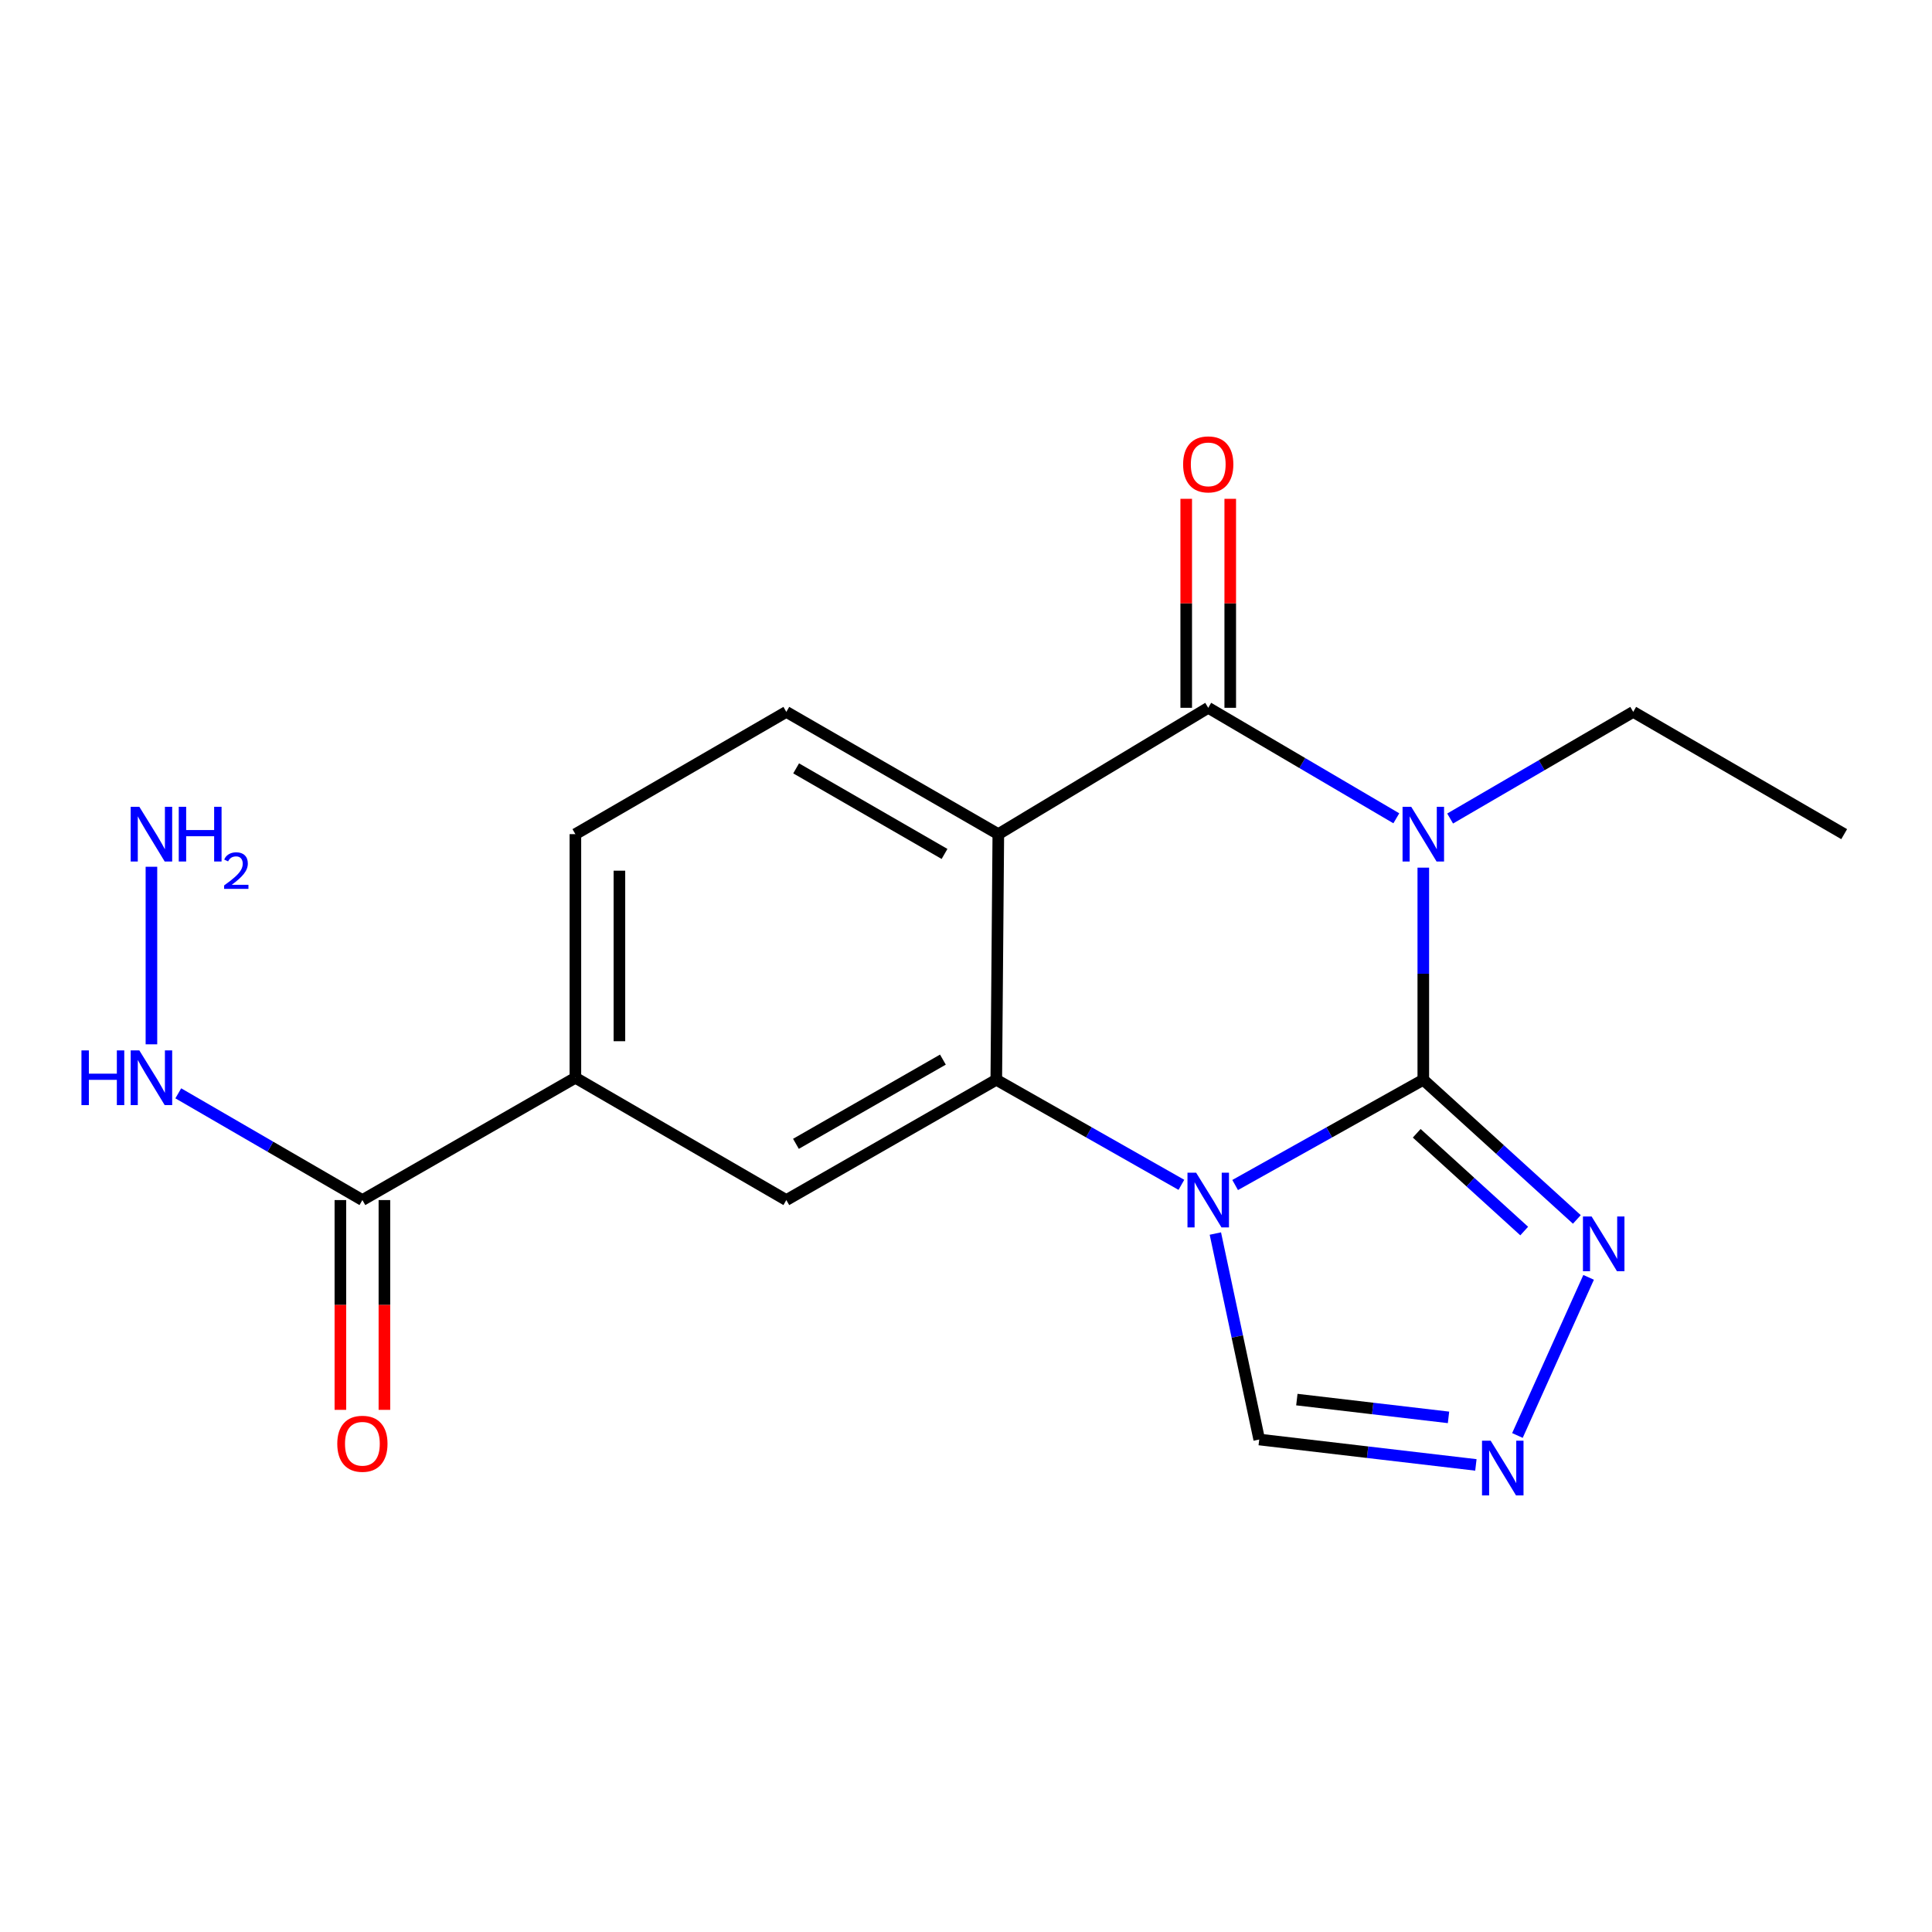 <?xml version='1.0' encoding='iso-8859-1'?>
<svg version='1.1' baseProfile='full'
              xmlns='http://www.w3.org/2000/svg'
                      xmlns:rdkit='http://www.rdkit.org/xml'
                      xmlns:xlink='http://www.w3.org/1999/xlink'
                  xml:space='preserve'
width='1000px' height='1000px' viewBox='0 0 1000 1000'>
<!-- END OF HEADER -->
<rect style='opacity:1.0;fill:#FFFFFF;stroke:none' width='1000' height='1000' x='0' y='0'> </rect>
<path class='bond-0' d='M 736.7,558.885 L 688.004,586.124' style='fill:none;fill-rule:evenodd;stroke:#000000;stroke-width:6px;stroke-linecap:butt;stroke-linejoin:miter;stroke-opacity:1' />
<path class='bond-0' d='M 688.004,586.124 L 639.308,613.363' style='fill:none;fill-rule:evenodd;stroke:#0000FF;stroke-width:6px;stroke-linecap:butt;stroke-linejoin:miter;stroke-opacity:1' />
<path class='bond-1' d='M 736.7,558.885 L 736.7,503.989' style='fill:none;fill-rule:evenodd;stroke:#000000;stroke-width:6px;stroke-linecap:butt;stroke-linejoin:miter;stroke-opacity:1' />
<path class='bond-1' d='M 736.7,503.989 L 736.7,449.092' style='fill:none;fill-rule:evenodd;stroke:#0000FF;stroke-width:6px;stroke-linecap:butt;stroke-linejoin:miter;stroke-opacity:1' />
<path class='bond-5' d='M 736.7,558.885 L 776.438,595.03' style='fill:none;fill-rule:evenodd;stroke:#000000;stroke-width:6px;stroke-linecap:butt;stroke-linejoin:miter;stroke-opacity:1' />
<path class='bond-5' d='M 776.438,595.03 L 816.176,631.174' style='fill:none;fill-rule:evenodd;stroke:#0000FF;stroke-width:6px;stroke-linecap:butt;stroke-linejoin:miter;stroke-opacity:1' />
<path class='bond-5' d='M 733.29,586.585 L 761.106,611.886' style='fill:none;fill-rule:evenodd;stroke:#000000;stroke-width:6px;stroke-linecap:butt;stroke-linejoin:miter;stroke-opacity:1' />
<path class='bond-5' d='M 761.106,611.886 L 788.923,637.187' style='fill:none;fill-rule:evenodd;stroke:#0000FF;stroke-width:6px;stroke-linecap:butt;stroke-linejoin:miter;stroke-opacity:1' />
<path class='bond-3' d='M 611.486,613.268 L 563.582,586.077' style='fill:none;fill-rule:evenodd;stroke:#0000FF;stroke-width:6px;stroke-linecap:butt;stroke-linejoin:miter;stroke-opacity:1' />
<path class='bond-3' d='M 563.582,586.077 L 515.678,558.885' style='fill:none;fill-rule:evenodd;stroke:#000000;stroke-width:6px;stroke-linecap:butt;stroke-linejoin:miter;stroke-opacity:1' />
<path class='bond-8' d='M 629.069,638.482 L 640.421,691.783' style='fill:none;fill-rule:evenodd;stroke:#0000FF;stroke-width:6px;stroke-linecap:butt;stroke-linejoin:miter;stroke-opacity:1' />
<path class='bond-8' d='M 640.421,691.783 L 651.773,745.084' style='fill:none;fill-rule:evenodd;stroke:#000000;stroke-width:6px;stroke-linecap:butt;stroke-linejoin:miter;stroke-opacity:1' />
<path class='bond-2' d='M 722.733,423.548 L 674.056,394.953' style='fill:none;fill-rule:evenodd;stroke:#0000FF;stroke-width:6px;stroke-linecap:butt;stroke-linejoin:miter;stroke-opacity:1' />
<path class='bond-2' d='M 674.056,394.953 L 625.379,366.358' style='fill:none;fill-rule:evenodd;stroke:#000000;stroke-width:6px;stroke-linecap:butt;stroke-linejoin:miter;stroke-opacity:1' />
<path class='bond-16' d='M 750.584,423.667 L 797.967,396.07' style='fill:none;fill-rule:evenodd;stroke:#0000FF;stroke-width:6px;stroke-linecap:butt;stroke-linejoin:miter;stroke-opacity:1' />
<path class='bond-16' d='M 797.967,396.07 L 845.351,368.472' style='fill:none;fill-rule:evenodd;stroke:#000000;stroke-width:6px;stroke-linecap:butt;stroke-linejoin:miter;stroke-opacity:1' />
<path class='bond-4' d='M 625.379,366.358 L 516.729,431.753' style='fill:none;fill-rule:evenodd;stroke:#000000;stroke-width:6px;stroke-linecap:butt;stroke-linejoin:miter;stroke-opacity:1' />
<path class='bond-12' d='M 636.772,366.358 L 636.772,312.273' style='fill:none;fill-rule:evenodd;stroke:#000000;stroke-width:6px;stroke-linecap:butt;stroke-linejoin:miter;stroke-opacity:1' />
<path class='bond-12' d='M 636.772,312.273 L 636.772,258.189' style='fill:none;fill-rule:evenodd;stroke:#FF0000;stroke-width:6px;stroke-linecap:butt;stroke-linejoin:miter;stroke-opacity:1' />
<path class='bond-12' d='M 613.986,366.358 L 613.986,312.273' style='fill:none;fill-rule:evenodd;stroke:#000000;stroke-width:6px;stroke-linecap:butt;stroke-linejoin:miter;stroke-opacity:1' />
<path class='bond-12' d='M 613.986,312.273 L 613.986,258.189' style='fill:none;fill-rule:evenodd;stroke:#FF0000;stroke-width:6px;stroke-linecap:butt;stroke-linejoin:miter;stroke-opacity:1' />
<path class='bond-7' d='M 515.678,558.885 L 407.002,621.154' style='fill:none;fill-rule:evenodd;stroke:#000000;stroke-width:6px;stroke-linecap:butt;stroke-linejoin:miter;stroke-opacity:1' />
<path class='bond-7' d='M 488.049,548.455 L 411.976,592.043' style='fill:none;fill-rule:evenodd;stroke:#000000;stroke-width:6px;stroke-linecap:butt;stroke-linejoin:miter;stroke-opacity:1' />
<path class='bond-20' d='M 515.678,558.885 L 516.729,431.753' style='fill:none;fill-rule:evenodd;stroke:#000000;stroke-width:6px;stroke-linecap:butt;stroke-linejoin:miter;stroke-opacity:1' />
<path class='bond-11' d='M 516.729,431.753 L 407.002,368.472' style='fill:none;fill-rule:evenodd;stroke:#000000;stroke-width:6px;stroke-linecap:butt;stroke-linejoin:miter;stroke-opacity:1' />
<path class='bond-11' d='M 488.886,442 L 412.078,397.703' style='fill:none;fill-rule:evenodd;stroke:#000000;stroke-width:6px;stroke-linecap:butt;stroke-linejoin:miter;stroke-opacity:1' />
<path class='bond-6' d='M 822.265,661.155 L 785.421,743.003' style='fill:none;fill-rule:evenodd;stroke:#0000FF;stroke-width:6px;stroke-linecap:butt;stroke-linejoin:miter;stroke-opacity:1' />
<path class='bond-19' d='M 763.916,758.237 L 707.844,751.66' style='fill:none;fill-rule:evenodd;stroke:#0000FF;stroke-width:6px;stroke-linecap:butt;stroke-linejoin:miter;stroke-opacity:1' />
<path class='bond-19' d='M 707.844,751.66 L 651.773,745.084' style='fill:none;fill-rule:evenodd;stroke:#000000;stroke-width:6px;stroke-linecap:butt;stroke-linejoin:miter;stroke-opacity:1' />
<path class='bond-19' d='M 749.749,733.633 L 710.499,729.03' style='fill:none;fill-rule:evenodd;stroke:#0000FF;stroke-width:6px;stroke-linecap:butt;stroke-linejoin:miter;stroke-opacity:1' />
<path class='bond-19' d='M 710.499,729.03 L 671.249,724.426' style='fill:none;fill-rule:evenodd;stroke:#000000;stroke-width:6px;stroke-linecap:butt;stroke-linejoin:miter;stroke-opacity:1' />
<path class='bond-10' d='M 407.002,621.154 L 297.82,557.847' style='fill:none;fill-rule:evenodd;stroke:#000000;stroke-width:6px;stroke-linecap:butt;stroke-linejoin:miter;stroke-opacity:1' />
<path class='bond-9' d='M 187.575,621.154 L 297.82,557.847' style='fill:none;fill-rule:evenodd;stroke:#000000;stroke-width:6px;stroke-linecap:butt;stroke-linejoin:miter;stroke-opacity:1' />
<path class='bond-14' d='M 176.182,621.154 L 176.182,675.446' style='fill:none;fill-rule:evenodd;stroke:#000000;stroke-width:6px;stroke-linecap:butt;stroke-linejoin:miter;stroke-opacity:1' />
<path class='bond-14' d='M 176.182,675.446 L 176.182,729.739' style='fill:none;fill-rule:evenodd;stroke:#FF0000;stroke-width:6px;stroke-linecap:butt;stroke-linejoin:miter;stroke-opacity:1' />
<path class='bond-14' d='M 198.968,621.154 L 198.968,675.446' style='fill:none;fill-rule:evenodd;stroke:#000000;stroke-width:6px;stroke-linecap:butt;stroke-linejoin:miter;stroke-opacity:1' />
<path class='bond-14' d='M 198.968,675.446 L 198.968,729.739' style='fill:none;fill-rule:evenodd;stroke:#FF0000;stroke-width:6px;stroke-linecap:butt;stroke-linejoin:miter;stroke-opacity:1' />
<path class='bond-15' d='M 187.575,621.154 L 139.925,593.529' style='fill:none;fill-rule:evenodd;stroke:#000000;stroke-width:6px;stroke-linecap:butt;stroke-linejoin:miter;stroke-opacity:1' />
<path class='bond-15' d='M 139.925,593.529 L 92.276,565.903' style='fill:none;fill-rule:evenodd;stroke:#0000FF;stroke-width:6px;stroke-linecap:butt;stroke-linejoin:miter;stroke-opacity:1' />
<path class='bond-21' d='M 297.82,557.847 L 297.82,431.753' style='fill:none;fill-rule:evenodd;stroke:#000000;stroke-width:6px;stroke-linecap:butt;stroke-linejoin:miter;stroke-opacity:1' />
<path class='bond-21' d='M 320.606,538.933 L 320.606,450.667' style='fill:none;fill-rule:evenodd;stroke:#000000;stroke-width:6px;stroke-linecap:butt;stroke-linejoin:miter;stroke-opacity:1' />
<path class='bond-13' d='M 407.002,368.472 L 297.82,431.753' style='fill:none;fill-rule:evenodd;stroke:#000000;stroke-width:6px;stroke-linecap:butt;stroke-linejoin:miter;stroke-opacity:1' />
<path class='bond-17' d='M 78.38,540.535 L 78.38,448.633' style='fill:none;fill-rule:evenodd;stroke:#0000FF;stroke-width:6px;stroke-linecap:butt;stroke-linejoin:miter;stroke-opacity:1' />
<path class='bond-18' d='M 845.351,368.472 L 954.545,431.753' style='fill:none;fill-rule:evenodd;stroke:#000000;stroke-width:6px;stroke-linecap:butt;stroke-linejoin:miter;stroke-opacity:1' />
<path  class='atom-1' d='M 619.119 606.994
L 628.399 621.994
Q 629.319 623.474, 630.799 626.154
Q 632.279 628.834, 632.359 628.994
L 632.359 606.994
L 636.119 606.994
L 636.119 635.314
L 632.239 635.314
L 622.279 618.914
Q 621.119 616.994, 619.879 614.794
Q 618.679 612.594, 618.319 611.914
L 618.319 635.314
L 614.639 635.314
L 614.639 606.994
L 619.119 606.994
' fill='#0000FF'/>
<path  class='atom-2' d='M 730.44 417.593
L 739.72 432.593
Q 740.64 434.073, 742.12 436.753
Q 743.6 439.433, 743.68 439.593
L 743.68 417.593
L 747.44 417.593
L 747.44 445.913
L 743.56 445.913
L 733.6 429.513
Q 732.44 427.593, 731.2 425.393
Q 730 423.193, 729.64 422.513
L 729.64 445.913
L 725.96 445.913
L 725.96 417.593
L 730.44 417.593
' fill='#0000FF'/>
<path  class='atom-6' d='M 823.812 629.653
L 833.092 644.653
Q 834.012 646.133, 835.492 648.813
Q 836.972 651.493, 837.052 651.653
L 837.052 629.653
L 840.812 629.653
L 840.812 657.973
L 836.932 657.973
L 826.972 641.573
Q 825.812 639.653, 824.572 637.453
Q 823.372 635.253, 823.012 634.573
L 823.012 657.973
L 819.332 657.973
L 819.332 629.653
L 823.812 629.653
' fill='#0000FF'/>
<path  class='atom-7' d='M 771.569 745.709
L 780.849 760.709
Q 781.769 762.189, 783.249 764.869
Q 784.729 767.549, 784.809 767.709
L 784.809 745.709
L 788.569 745.709
L 788.569 774.029
L 784.689 774.029
L 774.729 757.629
Q 773.569 755.709, 772.329 753.509
Q 771.129 751.309, 770.769 750.629
L 770.769 774.029
L 767.089 774.029
L 767.089 745.709
L 771.569 745.709
' fill='#0000FF'/>
<path  class='atom-13' d='M 612.379 240.356
Q 612.379 233.556, 615.739 229.756
Q 619.099 225.956, 625.379 225.956
Q 631.659 225.956, 635.019 229.756
Q 638.379 233.556, 638.379 240.356
Q 638.379 247.236, 634.979 251.156
Q 631.579 255.036, 625.379 255.036
Q 619.139 255.036, 615.739 251.156
Q 612.379 247.276, 612.379 240.356
M 625.379 251.836
Q 629.699 251.836, 632.019 248.956
Q 634.379 246.036, 634.379 240.356
Q 634.379 234.796, 632.019 231.996
Q 629.699 229.156, 625.379 229.156
Q 621.059 229.156, 618.699 231.956
Q 616.379 234.756, 616.379 240.356
Q 616.379 246.076, 618.699 248.956
Q 621.059 251.836, 625.379 251.836
' fill='#FF0000'/>
<path  class='atom-15' d='M 174.575 747.29
Q 174.575 740.49, 177.935 736.69
Q 181.295 732.89, 187.575 732.89
Q 193.855 732.89, 197.215 736.69
Q 200.575 740.49, 200.575 747.29
Q 200.575 754.17, 197.175 758.09
Q 193.775 761.97, 187.575 761.97
Q 181.335 761.97, 177.935 758.09
Q 174.575 754.21, 174.575 747.29
M 187.575 758.77
Q 191.895 758.77, 194.215 755.89
Q 196.575 752.97, 196.575 747.29
Q 196.575 741.73, 194.215 738.93
Q 191.895 736.09, 187.575 736.09
Q 183.255 736.09, 180.895 738.89
Q 178.575 741.69, 178.575 747.29
Q 178.575 753.01, 180.895 755.89
Q 183.255 758.77, 187.575 758.77
' fill='#FF0000'/>
<path  class='atom-16' d='M 42.16 543.687
L 46 543.687
L 46 555.727
L 60.48 555.727
L 60.48 543.687
L 64.32 543.687
L 64.32 572.007
L 60.48 572.007
L 60.48 558.927
L 46 558.927
L 46 572.007
L 42.16 572.007
L 42.16 543.687
' fill='#0000FF'/>
<path  class='atom-16' d='M 72.12 543.687
L 81.4 558.687
Q 82.32 560.167, 83.8 562.847
Q 85.28 565.527, 85.36 565.687
L 85.36 543.687
L 89.12 543.687
L 89.12 572.007
L 85.24 572.007
L 75.28 555.607
Q 74.12 553.687, 72.88 551.487
Q 71.68 549.287, 71.32 548.607
L 71.32 572.007
L 67.64 572.007
L 67.64 543.687
L 72.12 543.687
' fill='#0000FF'/>
<path  class='atom-18' d='M 72.12 417.593
L 81.4 432.593
Q 82.32 434.073, 83.8 436.753
Q 85.28 439.433, 85.36 439.593
L 85.36 417.593
L 89.12 417.593
L 89.12 445.913
L 85.24 445.913
L 75.28 429.513
Q 74.12 427.593, 72.88 425.393
Q 71.68 423.193, 71.32 422.513
L 71.32 445.913
L 67.64 445.913
L 67.64 417.593
L 72.12 417.593
' fill='#0000FF'/>
<path  class='atom-18' d='M 92.52 417.593
L 96.36 417.593
L 96.36 429.633
L 110.84 429.633
L 110.84 417.593
L 114.68 417.593
L 114.68 445.913
L 110.84 445.913
L 110.84 432.833
L 96.36 432.833
L 96.36 445.913
L 92.52 445.913
L 92.52 417.593
' fill='#0000FF'/>
<path  class='atom-18' d='M 116.053 444.92
Q 116.74 443.151, 118.376 442.174
Q 120.013 441.171, 122.284 441.171
Q 125.108 441.171, 126.692 442.702
Q 128.276 444.233, 128.276 446.952
Q 128.276 449.724, 126.217 452.312
Q 124.184 454.899, 119.96 457.961
L 128.593 457.961
L 128.593 460.073
L 116 460.073
L 116 458.304
Q 119.485 455.823, 121.544 453.975
Q 123.63 452.127, 124.633 450.464
Q 125.636 448.8, 125.636 447.084
Q 125.636 445.289, 124.739 444.286
Q 123.841 443.283, 122.284 443.283
Q 120.779 443.283, 119.776 443.89
Q 118.772 444.497, 118.06 445.844
L 116.053 444.92
' fill='#0000FF'/>
</svg>
